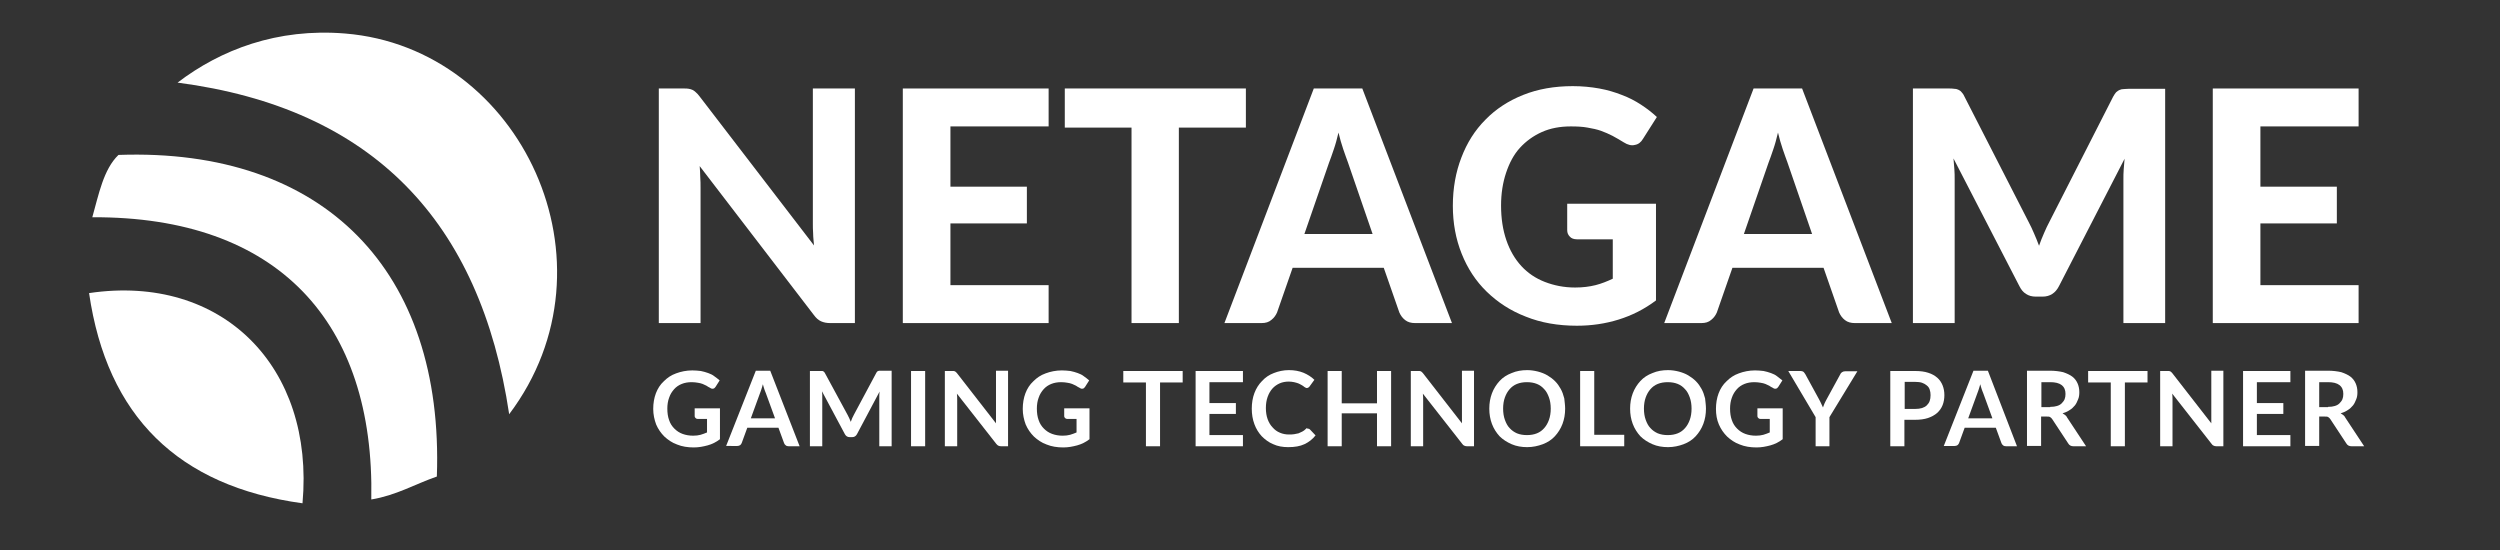 <?xml version="1.0" encoding="utf-8"?>
<!-- Generator: Adobe Illustrator 19.0.0, SVG Export Plug-In . SVG Version: 6.00 Build 0)  -->
<svg version="1.1" id="Layer_1" xmlns="http://www.w3.org/2000/svg" xmlns:xlink="http://www.w3.org/1999/xlink" x="0px" y="0px"
	 viewBox="-74 407.9 850.4 187.1" style="enable-background:new -74 407.9 850.4 187.1;" xml:space="preserve">
<rect x="-74" y="407.9" width="850.4" height="187.1" fill="#333333" stroke="none"/>
<style type="text/css">
	.st0{fill:#FFFFFF;}
	.st1{display:none;}
	.st2{display:inline;}
	.st3{display:inline;fill:#8B8A89;}
</style>
<g id="XMLID_3_">
	<g>
		<path class="st0" d="M43.4,419.3c59.9,4.9,94.4,78.3,55.8,129.5c-9.8-65.5-46.3-104.1-112.8-112.8
			C1.1,424.8,20.3,417.4,43.4,419.3z"/>
		<path class="st0" d="M-33.7,460.6c70-2.5,110.8,39.5,108.3,109.4c-7.5,2.6-13.8,6.4-22.3,7.8c1.2-60.4-31.8-96.3-94.9-96
			C-40.4,474-38.8,465.5-33.7,460.6z"/>
		<path class="st0" d="M-43.7,507.6c45.2-6.7,76.8,25,72.6,71.5C-13.4,573.3-37.6,549.5-43.7,507.6z"/>
	</g>
</g>
<g class="st1">
	<path class="st2" d="M127,423.5c2.8-0.5,5.4-0.8,7.9-0.8c2.7,0,5.5,0.3,8.3,0.8l37.3,61.5v-61.5c3.2-0.5,6.3-0.8,9.3-0.8
		c2.8,0,5.5,0.3,8.1,0.8v96.6c-2.9,0.5-5.5,0.8-7.8,0.8c-2.5,0-5.2-0.3-8.2-0.8l-37.6-61.4v61.4c-2.9,0.5-5.8,0.8-8.7,0.8
		c-3,0-5.8-0.3-8.6-0.8V423.5z"/>
	<path class="st2" d="M213.6,423.5h54.8c0.5,2.7,0.8,5.4,0.8,8.2c0,3-0.3,5.8-0.8,8.5h-35.2v21h27.9c0.5,2.9,0.8,5.6,0.8,8.3
		c0,2.9-0.3,5.7-0.8,8.5h-27.9v25.5h36.1c0.5,2.7,0.8,5.4,0.8,8.2c0,3-0.3,5.8-0.8,8.5h-55.8V423.5z"/>
	<path class="st2" d="M300.7,440.2h-24c-0.5-2.7-0.8-5.5-0.8-8.5c0-2.8,0.3-5.5,0.8-8.2h67.8c0.5,2.7,0.8,5.4,0.8,8.2
		c0,3-0.3,5.8-0.8,8.5h-24v79.9c-1.6,0.2-3.2,0.3-4.8,0.5c-1.6,0.1-3.2,0.2-4.7,0.2c-1.5,0-3.2,0-4.9-0.1c-1.7-0.1-3.5-0.3-5.3-0.5
		V440.2z"/>
	<path class="st2" d="M368,423.5c1.9-0.3,3.7-0.5,5.4-0.6c1.7-0.1,3.6-0.2,5.6-0.2c1.8,0,3.5,0.1,5.2,0.2c1.7,0.1,3.6,0.3,5.6,0.6
		l30.2,96.6c-3.7,0.5-7.3,0.8-10.7,0.8c-3.4,0-6.7-0.3-9.9-0.8l-5.4-19.3h-32l-5.5,19.3c-3.2,0.5-6.3,0.8-9.3,0.8
		c-3.3,0-6.6-0.3-9.8-0.8L368,423.5z M389.4,484.5L378.3,444l-11.7,40.6H389.4z"/>
	<path class="st2" d="M477.6,470c3.3-0.5,6.5-0.8,9.7-0.8c3.1,0,6.4,0.3,9.8,0.8v47.4c-4.7,1.7-9.5,2.8-14.6,3.4
		c-5.1,0.6-9.5,0.9-13.2,0.9c-7.9,0-14.8-1.2-20.7-3.7c-5.9-2.5-10.8-5.9-14.8-10.3c-3.9-4.4-6.9-9.7-8.9-15.8c-2-6.1-3-12.7-3-19.9
		c0-7.2,1-13.8,3.1-19.9c2.1-6.1,5-11.4,8.9-15.9c3.9-4.5,8.7-8,14.4-10.5c5.7-2.5,12.2-3.8,19.4-3.8c4.3,0,8.3,0.3,12,0.8
		c3.7,0.5,7.6,1.7,11.6,3.4c-0.2,2.7-0.7,5.3-1.6,7.9c-0.9,2.6-1.9,5.1-3,7.7c-3.1-1.1-5.9-1.8-8.3-2.3c-2.4-0.4-5.3-0.7-8.6-0.7
		c-8.6,0-15.2,2.8-19.8,8.4c-4.6,5.6-6.9,13.9-6.9,24.9c0,11,2.3,19.2,6.8,24.7c4.6,5.4,11.3,8.1,20.2,8.1c1.5,0,2.9-0.1,4.1-0.3
		c1.2-0.2,2.3-0.4,3.3-0.5V470z"/>
	<path class="st2" d="M533.6,423.5c1.9-0.3,3.7-0.5,5.4-0.6c1.7-0.1,3.6-0.2,5.6-0.2c1.8,0,3.5,0.1,5.2,0.2c1.7,0.1,3.6,0.3,5.6,0.6
		l30.2,96.6c-3.7,0.5-7.3,0.8-10.7,0.8c-3.4,0-6.7-0.3-9.9-0.8l-5.4-19.3h-32l-5.5,19.3c-3.2,0.5-6.3,0.8-9.3,0.8
		c-3.3,0-6.6-0.3-9.8-0.8L533.6,423.5z M555.1,484.5L543.9,444l-11.7,40.6H555.1z"/>
	<path class="st2" d="M596.2,423.5c3.6-0.5,7-0.8,10.3-0.8c3.5,0,6.9,0.3,10.3,0.8l22.2,55.3l22.8-55.3c2.8-0.5,5.9-0.8,9.3-0.8
		c3.4,0,6.7,0.3,9.8,0.8l4.6,96.6c-3.4,0.5-6.6,0.8-9.7,0.8c-3,0-6-0.3-9-0.8l-2.4-65.6L644.8,500c-1.3,0.2-2.6,0.3-3.9,0.5
		c-1.3,0.1-2.7,0.2-4,0.2c-1.2,0-2.3,0-3.5-0.1c-1.2-0.1-2.4-0.3-3.6-0.5l-18.3-46.3l-1.9,66.5c-2.9,0.5-5.6,0.8-8.3,0.8
		c-2.9,0-5.8-0.3-8.9-0.8L596.2,423.5z"/>
	<path class="st2" d="M700.2,423.5H755c0.5,2.7,0.8,5.4,0.8,8.2c0,3-0.3,5.8-0.8,8.5h-35.2v21h27.9c0.5,2.9,0.8,5.6,0.8,8.3
		c0,2.9-0.3,5.7-0.8,8.5h-27.9v25.5h36.1c0.5,2.7,0.8,5.4,0.8,8.2c0,3-0.3,5.8-0.8,8.5h-55.8V423.5z"/>
</g>
<g class="st1">
	<path class="st3" d="M150.8,557.6c0.4-0.1,0.9-0.1,1.3-0.2c0.5,0,0.9-0.1,1.4-0.1c0.5,0,0.9,0,1.4,0.1c0.5,0,0.9,0.1,1.3,0.2v18.7
		c-0.7,0.3-1.6,0.6-2.5,0.8c-0.9,0.2-1.8,0.4-2.8,0.5c-1,0.1-1.9,0.2-2.9,0.3c-1,0.1-1.9,0.1-2.7,0.1c-2.8,0-5.4-0.4-7.7-1.3
		c-2.3-0.9-4.2-2.2-5.8-3.9c-1.6-1.7-2.8-3.7-3.6-6.2c-0.8-2.4-1.3-5.2-1.3-8.2c0-3.1,0.4-5.8,1.3-8.3c0.9-2.5,2.1-4.6,3.7-6.3
		c1.6-1.7,3.5-3.1,5.7-4c2.2-0.9,4.6-1.4,7.3-1.4c2,0,3.8,0.1,5.3,0.4c1.5,0.3,2.8,0.6,4.1,1.1c-0.1,0.8-0.2,1.6-0.5,2.3
		c-0.2,0.7-0.5,1.4-0.8,2.2c-1-0.3-2.1-0.6-3.2-0.9c-1.2-0.2-2.6-0.4-4.4-0.4c-1.9,0-3.6,0.3-5.1,1c-1.5,0.7-2.9,1.7-4,3
		c-1.1,1.3-1.9,2.9-2.5,4.8c-0.6,1.9-0.9,4.1-0.9,6.5c0,2.5,0.3,4.7,0.9,6.5c0.6,1.8,1.5,3.4,2.6,4.6c1.1,1.2,2.5,2.1,4,2.7
		c1.6,0.6,3.3,0.9,5.2,0.9c1.1,0,2.1-0.1,3-0.2c0.9-0.1,1.6-0.3,2.2-0.5V557.6z"/>
	<path class="st3" d="M177.7,559.4c0-2.1-0.5-3.6-1.6-4.4c-1.1-0.8-2.6-1.2-4.6-1.2c-1.2,0-2.4,0.1-3.5,0.3
		c-1.1,0.2-2.1,0.5-3.2,0.8c-0.7-1.2-1-2.6-1-4.2c1.2-0.4,2.5-0.7,4-0.9c1.5-0.2,2.9-0.3,4.2-0.3c3.6,0,6.3,0.8,8.1,2.4
		c1.9,1.6,2.8,4.2,2.8,7.8v17.1c-1.2,0.3-2.8,0.6-4.5,0.9c-1.8,0.3-3.6,0.5-5.4,0.5c-1.7,0-3.3-0.2-4.7-0.5
		c-1.4-0.3-2.6-0.8-3.6-1.5c-1-0.7-1.7-1.6-2.3-2.7s-0.8-2.4-0.8-4c0-1.5,0.3-2.9,0.9-4c0.6-1.2,1.5-2.1,2.5-2.9
		c1.1-0.8,2.3-1.3,3.7-1.7c1.4-0.4,2.8-0.6,4.4-0.6c1.1,0,2.1,0,2.8,0.1c0.7,0.1,1.3,0.1,1.8,0.2V559.4z M177.7,564.6
		c-0.5-0.1-1.2-0.1-2-0.2c-0.8-0.1-1.5-0.1-2.1-0.1c-2.2,0-3.9,0.4-5,1.2c-1.2,0.8-1.7,2.1-1.7,3.7c0,1.1,0.2,1.9,0.6,2.5
		c0.4,0.6,0.9,1.1,1.5,1.4c0.6,0.3,1.2,0.5,1.9,0.6c0.7,0.1,1.4,0.1,2,0.1c0.8,0,1.7,0,2.5-0.1c0.9-0.1,1.6-0.2,2.3-0.4V564.6z"/>
	<path class="st3" d="M189.7,550c0.4-0.1,0.8-0.1,1.1-0.2c0.4,0,0.8-0.1,1.2-0.1c0.4,0,0.8,0,1.1,0.1c0.3,0,0.7,0.1,1.1,0.2
		c0.1,0.5,0.2,1.2,0.3,2.1c0.1,0.9,0.2,1.6,0.2,2.2c0.3-0.6,0.7-1.3,1.2-1.8c0.5-0.6,1.1-1.1,1.7-1.6c0.7-0.5,1.4-0.8,2.3-1.1
		c0.9-0.3,1.8-0.4,2.8-0.4c2.1,0,3.8,0.4,4.9,1.3c1.2,0.9,2,2.1,2.6,3.7c0.4-0.6,0.8-1.2,1.3-1.8c0.5-0.6,1.1-1.1,1.7-1.6
		c0.6-0.5,1.4-0.8,2.2-1.1c0.8-0.3,1.7-0.4,2.8-0.4c3.2,0,5.5,0.9,6.9,2.7c1.4,1.8,2.2,4.4,2.2,7.9v17.5c-0.4,0.1-0.8,0.1-1.3,0.2
		c-0.5,0-0.9,0.1-1.3,0.1c-0.4,0-0.8,0-1.3-0.1c-0.5,0-0.9-0.1-1.3-0.2v-15.9c0-2.5-0.4-4.3-1.1-5.5c-0.7-1.2-2-1.8-3.7-1.8
		c-1.8,0-3.3,0.7-4.4,2c-1.1,1.3-1.7,3.3-1.7,5.8v15.5c-0.4,0.1-0.8,0.1-1.3,0.2c-0.5,0-0.9,0.1-1.3,0.1c-0.4,0-0.8,0-1.3-0.1
		c-0.5,0-0.9-0.1-1.3-0.2v-16.3c0-2.4-0.4-4.2-1.1-5.4c-0.7-1.2-1.8-1.8-3.4-1.8c-0.9,0-1.7,0.2-2.5,0.6c-0.8,0.4-1.5,1-2.1,1.8
		c-0.6,0.8-1.1,1.8-1.4,3c-0.3,1.2-0.5,2.6-0.5,4.1v14c-0.4,0.1-0.8,0.1-1.3,0.2c-0.5,0-0.9,0.1-1.3,0.1c-0.4,0-0.8,0-1.3-0.1
		c-0.5,0-0.9-0.1-1.3-0.2V550z"/>
	<path class="st3" d="M235.6,554.2h-3.5c-0.1-0.3-0.1-0.6-0.2-1c0-0.4-0.1-0.7-0.1-1.1c0-0.4,0-0.7,0.1-1.1c0-0.4,0.1-0.7,0.2-1h8.6
		v27.4c-0.4,0.1-0.8,0.1-1.3,0.2c-0.5,0-0.9,0.1-1.3,0.1c-0.4,0-0.8,0-1.3-0.1c-0.5,0-0.9-0.1-1.3-0.2V554.2z M234.4,544
		c-0.1-0.4-0.1-0.9-0.1-1.4c0-0.5,0-0.9,0-1.3c0-0.4,0-0.8,0-1.3c0-0.5,0.1-0.9,0.1-1.3c0.5-0.1,1-0.1,1.5-0.2c0.5,0,1-0.1,1.4-0.1
		c0.4,0,0.9,0,1.4,0.1c0.5,0,1,0.1,1.4,0.2c0.1,0.4,0.1,0.8,0.1,1.3c0,0.5,0,0.9,0,1.3c0,0.4,0,0.8,0,1.3c0,0.5-0.1,1-0.1,1.4
		c-0.4,0.1-0.9,0.1-1.4,0.2c-0.5,0-1,0.1-1.4,0.1c-0.4,0-0.9,0-1.4-0.1C235.4,544.1,234.9,544.1,234.4,544z"/>
	<path class="st3" d="M248.2,550c0.4-0.1,0.8-0.1,1.1-0.2c0.4,0,0.8-0.1,1.1-0.1c0.4,0,0.8,0,1.1,0.1c0.3,0,0.7,0.1,1.1,0.2
		c0.1,0.5,0.2,1.3,0.3,2.2c0.1,0.9,0.2,1.7,0.2,2.3c0.4-0.6,0.8-1.2,1.4-1.8c0.6-0.6,1.2-1.1,1.9-1.6c0.7-0.5,1.5-0.9,2.5-1.2
		c0.9-0.3,1.9-0.5,3-0.5c3.1,0,5.4,0.9,6.9,2.7c1.5,1.8,2.2,4.5,2.2,8v17.4c-0.4,0.1-0.8,0.1-1.3,0.2c-0.5,0-0.9,0.1-1.3,0.1
		c-0.4,0-0.8,0-1.3-0.1c-0.5,0-0.9-0.1-1.3-0.2v-15.9c0-2.5-0.4-4.4-1.2-5.6c-0.8-1.2-2-1.8-3.7-1.8c-1,0-1.9,0.2-2.8,0.5
		c-0.9,0.4-1.7,0.9-2.4,1.7c-0.7,0.7-1.2,1.7-1.6,2.9c-0.4,1.2-0.6,2.6-0.6,4.3v13.9c-0.4,0.1-0.8,0.1-1.3,0.2
		c-0.5,0-0.9,0.1-1.3,0.1c-0.4,0-0.8,0-1.3-0.1c-0.5,0-0.9-0.1-1.3-0.2V550z"/>
	<path class="st3" d="M292.5,573.9c3.2,0.1,5.5,0.7,6.9,2c1.4,1.3,2.1,3,2.1,5.3c0,1.5-0.4,2.8-1.1,3.9c-0.7,1.2-1.8,2.2-3.1,3
		c-1.3,0.8-2.9,1.5-4.7,1.9c-1.8,0.4-3.7,0.7-5.8,0.7c-3.7,0-6.5-0.6-8.4-1.7c-1.9-1.1-2.9-2.9-2.9-5.4c0-1.5,0.4-2.8,1.2-3.9
		c0.8-1.2,1.8-2.1,3-2.8c-0.7-0.5-1.3-1-1.8-1.7c-0.5-0.7-0.7-1.6-0.7-2.6c0-1.3,0.3-2.5,0.9-3.4c0.6-1,1.4-1.8,2.4-2.6
		c-1.2-0.8-2.1-1.9-2.8-3.2c-0.7-1.3-1.1-2.8-1.1-4.4c0-1.4,0.2-2.6,0.7-3.8c0.5-1.2,1.2-2.2,2.2-3.1c0.9-0.9,2.1-1.6,3.5-2.1
		c1.4-0.5,3-0.7,4.8-0.7c1.6,0,3.1,0.2,4.4,0.7c1.3,0.5,2.4,1.1,3.3,1.8c0.7-0.6,1.7-1,2.9-1.4c1.2-0.4,2.5-0.6,4-0.6
		c0.1,0.7,0.2,1.4,0.2,2.2c0,0.4,0,0.8-0.1,1.2c0,0.4-0.1,0.9-0.2,1.3h-4.8c0.4,0.6,0.7,1.3,0.9,2c0.2,0.7,0.3,1.5,0.3,2.5
		c0,1.5-0.3,2.8-0.8,4c-0.5,1.2-1.3,2.2-2.3,3c-1,0.8-2.1,1.5-3.5,1.9c-1.4,0.4-2.8,0.7-4.4,0.7c-1.5,0-2.8-0.2-3.9-0.5
		c-0.5,0.3-1,0.7-1.5,1.3c-0.5,0.6-0.7,1.2-0.7,1.9c0,0.6,0.2,1.2,0.7,1.7c0.5,0.5,1.5,0.7,3.1,0.8L292.5,573.9z M285.3,578.1
		c-1.6,0-2.8,0.4-3.6,1.3c-0.8,0.9-1.2,2-1.2,3.2c0,0.8,0.2,1.4,0.5,1.9c0.3,0.5,0.8,0.9,1.4,1.2c0.6,0.3,1.3,0.5,2.1,0.6
		c0.8,0.1,1.7,0.2,2.6,0.2c2.8,0,5.1-0.5,6.7-1.4c1.6-0.9,2.4-2.1,2.4-3.6c0-1.1-0.3-1.9-1-2.5c-0.7-0.6-1.9-0.9-3.7-0.9
		L285.3,578.1z M287.7,564.8c1.9,0,3.3-0.5,4.3-1.6c0.9-1.1,1.4-2.4,1.4-4.1c0-1.7-0.5-3.1-1.4-4.2c-0.9-1.1-2.3-1.6-4.3-1.6
		c-1.9,0-3.3,0.5-4.2,1.6c-0.9,1.1-1.4,2.5-1.4,4.2c0,1.7,0.5,3,1.4,4.1C284.4,564.2,285.8,564.8,287.7,564.8z"/>
	<path class="st3" d="M324.6,543.8h-10c-0.1-0.4-0.1-0.7-0.2-1.2c0-0.4-0.1-0.8-0.1-1.2c0-0.4,0-0.8,0.1-1.2c0-0.4,0.1-0.8,0.2-1.1
		H340c0.1,0.4,0.1,0.7,0.2,1.1c0,0.4,0.1,0.8,0.1,1.2c0,0.4,0,0.8-0.1,1.3c0,0.4-0.1,0.8-0.2,1.2h-10v33.6c-0.8,0.1-1.7,0.2-2.7,0.2
		c-1,0-1.9-0.1-2.8-0.2V543.8z"/>
	<path class="st3" d="M344,565c0.1,3,0.8,5.2,2.3,6.6c1.5,1.4,3.7,2.1,6.5,2.1c2.5,0,4.9-0.4,7.2-1.3c0.3,0.5,0.5,1.2,0.7,1.9
		c0.2,0.8,0.3,1.5,0.3,2.3c-1.2,0.5-2.5,0.9-3.9,1.1c-1.4,0.3-3,0.4-4.7,0.4c-2.5,0-4.6-0.3-6.4-1c-1.8-0.7-3.3-1.7-4.4-2.9
		c-1.2-1.3-2-2.8-2.5-4.5c-0.5-1.7-0.8-3.6-0.8-5.7c0-2,0.3-3.9,0.8-5.7c0.5-1.8,1.3-3.3,2.4-4.6c1.1-1.3,2.4-2.3,4-3.1
		c1.6-0.8,3.5-1.1,5.7-1.1c1.9,0,3.5,0.3,5,1c1.4,0.6,2.6,1.5,3.6,2.6c1,1.1,1.7,2.5,2.2,4c0.5,1.5,0.7,3.2,0.7,5c0,0.5,0,1-0.1,1.6
		c0,0.5-0.1,1-0.1,1.4H344z M357.5,561.1c0-1-0.1-1.9-0.4-2.9c-0.3-0.9-0.7-1.7-1.2-2.4c-0.5-0.7-1.2-1.2-2-1.6
		c-0.8-0.4-1.8-0.6-2.9-0.6c-2.2,0-3.8,0.7-5,2c-1.2,1.3-1.9,3.1-2.1,5.5H357.5z"/>
	<path class="st3" d="M386.7,572.7c0.3,0.5,0.5,1.1,0.7,1.9c0.2,0.7,0.3,1.5,0.4,2.3c-2.1,0.8-4.5,1.2-7.2,1.2
		c-4.6,0-8-1.3-10.3-3.9c-2.3-2.6-3.5-6.1-3.5-10.4c0-2,0.3-3.9,0.9-5.7c0.6-1.7,1.4-3.3,2.5-4.5c1.1-1.3,2.5-2.3,4.2-3
		c1.7-0.7,3.6-1.1,5.8-1.1c1.5,0,2.8,0.1,4,0.3c1.1,0.2,2.2,0.5,3.3,0.9c0,0.6-0.1,1.3-0.2,2.1c-0.2,0.8-0.4,1.5-0.7,2.1
		c-1.7-0.6-3.7-0.9-6-0.9c-2.7,0-4.8,0.9-6.1,2.7c-1.4,1.8-2,4.2-2,7.2c0,3.4,0.8,5.9,2.3,7.5c1.5,1.6,3.6,2.4,6.3,2.4
		c1.1,0,2.1-0.1,3-0.2C384.9,573.3,385.8,573,386.7,572.7z"/>
	<path class="st3" d="M392.7,538.3c0.4-0.1,0.8-0.1,1.3-0.2c0.5,0,0.9-0.1,1.3-0.1c0.4,0,0.8,0,1.3,0.1c0.5,0,0.9,0.1,1.3,0.2v15.9
		c0.3-0.5,0.7-1,1.2-1.6c0.5-0.6,1.1-1.1,1.8-1.6c0.7-0.5,1.5-0.9,2.4-1.2c0.9-0.3,1.9-0.5,3-0.5c3.1,0,5.5,0.9,7,2.7
		c1.5,1.8,2.3,4.5,2.3,8v17.4c-0.4,0.1-0.8,0.1-1.3,0.2c-0.5,0-0.9,0.1-1.3,0.1c-0.4,0-0.8,0-1.3-0.1c-0.5,0-0.9-0.1-1.3-0.2v-15.9
		c0-2.5-0.4-4.4-1.3-5.6c-0.8-1.2-2.1-1.8-3.8-1.8c-1,0-1.9,0.2-2.8,0.5c-0.9,0.3-1.7,0.9-2.3,1.6c-0.7,0.7-1.2,1.7-1.6,2.9
		c-0.4,1.2-0.6,2.6-0.6,4.3v14c-0.4,0.1-0.8,0.1-1.3,0.2c-0.5,0-0.9,0.1-1.3,0.1c-0.4,0-0.8,0-1.3-0.1c-0.5,0-0.9-0.1-1.3-0.2V538.3
		z"/>
	<path class="st3" d="M422.4,550c0.4-0.1,0.8-0.1,1.1-0.2c0.4,0,0.8-0.1,1.1-0.1c0.4,0,0.8,0,1.1,0.1c0.3,0,0.7,0.1,1.1,0.2
		c0.1,0.5,0.2,1.3,0.3,2.2c0.1,0.9,0.2,1.7,0.2,2.3c0.4-0.6,0.8-1.2,1.4-1.8c0.6-0.6,1.2-1.1,1.9-1.6c0.7-0.5,1.5-0.9,2.5-1.2
		c0.9-0.3,1.9-0.5,3-0.5c3.1,0,5.4,0.9,6.9,2.7c1.5,1.8,2.2,4.5,2.2,8v17.4c-0.4,0.1-0.8,0.1-1.3,0.2c-0.5,0-0.9,0.1-1.3,0.1
		c-0.4,0-0.8,0-1.3-0.1c-0.5,0-0.9-0.1-1.3-0.2v-15.9c0-2.5-0.4-4.4-1.2-5.6c-0.8-1.2-2-1.8-3.7-1.8c-1,0-1.9,0.2-2.8,0.5
		c-0.9,0.4-1.7,0.9-2.3,1.7c-0.7,0.7-1.2,1.7-1.6,2.9c-0.4,1.2-0.6,2.6-0.6,4.3v13.9c-0.4,0.1-0.8,0.1-1.3,0.2
		c-0.5,0-0.9,0.1-1.3,0.1c-0.4,0-0.8,0-1.3-0.1c-0.5,0-0.9-0.1-1.3-0.2V550z"/>
	<path class="st3" d="M463.1,578.1c-2.1,0-4-0.4-5.6-1.1c-1.6-0.7-2.9-1.7-4-3c-1.1-1.3-1.9-2.8-2.4-4.5c-0.5-1.7-0.8-3.6-0.8-5.7
		c0-2,0.3-3.9,0.8-5.7c0.5-1.7,1.3-3.3,2.4-4.5c1.1-1.3,2.4-2.3,4-3c1.6-0.7,3.5-1.1,5.6-1.1c2.1,0,4,0.4,5.6,1.1
		c1.6,0.7,2.9,1.8,4,3c1.1,1.3,1.9,2.8,2.4,4.5c0.5,1.7,0.8,3.6,0.8,5.7c0,2-0.3,3.9-0.8,5.7c-0.5,1.7-1.3,3.3-2.4,4.5
		c-1.1,1.3-2.4,2.3-4,3C467.1,577.7,465.3,578.1,463.1,578.1z M463.1,573.9c2.5,0,4.3-0.9,5.4-2.7c1.2-1.8,1.8-4.3,1.8-7.4
		c0-3.2-0.6-5.6-1.8-7.4c-1.2-1.8-3-2.6-5.4-2.6c-2.5,0-4.3,0.9-5.4,2.6c-1.2,1.8-1.7,4.2-1.7,7.4c0,3.2,0.6,5.6,1.7,7.4
		C458.9,573,460.7,573.9,463.1,573.9z"/>
	<path class="st3" d="M481.5,538.3c0.4-0.1,0.8-0.1,1.3-0.2c0.5,0,0.9-0.1,1.3-0.1c0.4,0,0.8,0,1.3,0.1c0.5,0,0.9,0.1,1.3,0.2v30.9
		c0,1,0.1,1.8,0.3,2.3c0.2,0.6,0.4,1,0.7,1.3c0.3,0.3,0.7,0.5,1.1,0.6c0.4,0.1,0.8,0.1,1.3,0.1c0.3,0,0.7,0,1.1-0.1
		c0.4,0,0.8-0.1,1-0.2c0.3,1.2,0.5,2.6,0.5,4.1c-0.5,0.2-1.1,0.3-1.8,0.3c-0.7,0.1-1.4,0.1-2,0.1c-1,0-2-0.1-2.9-0.4
		c-0.9-0.2-1.7-0.7-2.3-1.2c-0.7-0.6-1.2-1.3-1.6-2.3c-0.4-1-0.6-2.2-0.6-3.6V538.3z"/>
	<path class="st3" d="M507.4,578.1c-2.1,0-4-0.4-5.6-1.1c-1.6-0.7-2.9-1.7-4-3c-1.1-1.3-1.9-2.8-2.4-4.5c-0.5-1.7-0.8-3.6-0.8-5.7
		c0-2,0.3-3.9,0.8-5.7c0.5-1.7,1.3-3.3,2.4-4.5c1.1-1.3,2.4-2.3,4-3c1.6-0.7,3.5-1.1,5.6-1.1c2.1,0,4,0.4,5.6,1.1
		c1.6,0.7,2.9,1.8,4,3c1.1,1.3,1.9,2.8,2.4,4.5c0.5,1.7,0.8,3.6,0.8,5.7c0,2-0.3,3.9-0.8,5.7c-0.5,1.7-1.3,3.3-2.4,4.5
		c-1.1,1.3-2.4,2.3-4,3C511.4,577.7,509.5,578.1,507.4,578.1z M507.4,573.9c2.5,0,4.3-0.9,5.4-2.7c1.2-1.8,1.8-4.3,1.8-7.4
		c0-3.2-0.6-5.6-1.8-7.4c-1.2-1.8-3-2.6-5.4-2.6c-2.5,0-4.3,0.9-5.4,2.6c-1.2,1.8-1.7,4.2-1.7,7.4c0,3.2,0.6,5.6,1.7,7.4
		C503.1,573,504.9,573.9,507.4,573.9z"/>
	<path class="st3" d="M540.3,573.9c3.2,0.1,5.5,0.7,6.9,2c1.4,1.3,2.1,3,2.1,5.3c0,1.5-0.4,2.8-1.1,3.9c-0.7,1.2-1.8,2.2-3.1,3
		c-1.3,0.8-2.9,1.5-4.7,1.9c-1.8,0.4-3.7,0.7-5.8,0.7c-3.7,0-6.5-0.6-8.4-1.7c-1.9-1.1-2.9-2.9-2.9-5.4c0-1.5,0.4-2.8,1.2-3.9
		c0.8-1.2,1.8-2.1,3-2.8c-0.7-0.5-1.3-1-1.8-1.7c-0.5-0.7-0.7-1.6-0.7-2.6c0-1.3,0.3-2.5,0.9-3.4c0.6-1,1.4-1.8,2.4-2.6
		c-1.2-0.8-2.1-1.9-2.8-3.2c-0.7-1.3-1.1-2.8-1.1-4.4c0-1.4,0.2-2.6,0.7-3.8c0.5-1.2,1.2-2.2,2.2-3.1c0.9-0.9,2.1-1.6,3.5-2.1
		c1.4-0.5,3-0.7,4.8-0.7c1.6,0,3.1,0.2,4.4,0.7c1.3,0.5,2.4,1.1,3.3,1.8c0.7-0.6,1.7-1,2.9-1.4c1.2-0.4,2.5-0.6,4-0.6
		c0.1,0.7,0.2,1.4,0.2,2.2c0,0.4,0,0.8-0.1,1.2c0,0.4-0.1,0.9-0.2,1.3h-4.8c0.4,0.6,0.7,1.3,0.9,2c0.2,0.7,0.3,1.5,0.3,2.5
		c0,1.5-0.3,2.8-0.8,4c-0.5,1.2-1.3,2.2-2.3,3c-1,0.8-2.1,1.5-3.5,1.9c-1.4,0.4-2.8,0.7-4.4,0.7c-1.5,0-2.8-0.2-3.9-0.5
		c-0.5,0.3-1,0.7-1.5,1.3c-0.5,0.6-0.7,1.2-0.7,1.9c0,0.6,0.2,1.2,0.7,1.7c0.5,0.5,1.5,0.7,3.1,0.8L540.3,573.9z M533.1,578.1
		c-1.6,0-2.8,0.4-3.6,1.3c-0.8,0.9-1.2,2-1.2,3.2c0,0.8,0.2,1.4,0.5,1.9c0.3,0.5,0.8,0.9,1.4,1.2c0.6,0.3,1.3,0.5,2.1,0.6
		c0.8,0.1,1.7,0.2,2.6,0.2c2.8,0,5.1-0.5,6.7-1.4c1.6-0.9,2.4-2.1,2.4-3.6c0-1.1-0.3-1.9-1-2.5c-0.7-0.6-1.9-0.9-3.7-0.9
		L533.1,578.1z M535.5,564.8c1.9,0,3.3-0.5,4.3-1.6c0.9-1.1,1.4-2.4,1.4-4.1c0-1.7-0.5-3.1-1.4-4.2c-0.9-1.1-2.3-1.6-4.3-1.6
		c-1.9,0-3.3,0.5-4.2,1.6c-0.9,1.1-1.4,2.5-1.4,4.2c0,1.7,0.5,3,1.4,4.1C532.2,564.2,533.6,564.8,535.5,564.8z"/>
	<path class="st3" d="M563.2,577.5c-0.3,0-0.6,0-0.9,0c-0.3,0-0.6,0-0.9,0c-0.4,0-0.7,0-1.1,0c-0.4,0-0.7,0-1-0.1l-9.1-27.4
		c0.5-0.1,0.9-0.1,1.4-0.1c0.5,0,1,0,1.4,0c0.5,0,1,0,1.5,0c0.6,0,1,0.1,1.4,0.1l7.6,25.5l7.8-25.5c0.7-0.1,1.6-0.2,2.6-0.2
		c0.4,0,0.8,0,1.3,0c0.5,0,1,0.1,1.5,0.1L566.4,583c-0.5,1.5-1,2.7-1.5,3.7c-0.5,1-1.1,1.8-1.8,2.4c-0.7,0.6-1.4,1-2.3,1.3
		c-0.8,0.2-1.8,0.4-2.9,0.4c-0.8,0-1.6-0.1-2.4-0.2c-0.8-0.1-1.5-0.3-2.1-0.5c0-0.8,0.1-1.5,0.2-2.2c0.1-0.6,0.4-1.3,0.6-1.9
		c0.3,0.1,0.8,0.2,1.3,0.3c0.5,0.1,1.1,0.2,1.8,0.2c0.5,0,0.9,0,1.3-0.1c0.4-0.1,0.8-0.3,1.1-0.5c0.4-0.3,0.7-0.6,1-1.1
		c0.3-0.5,0.6-1.2,0.9-2L563.2,577.5z"/>
	<path class="st3" d="M592.8,539c0.5-0.1,1.2-0.1,1.9-0.2c0.7-0.1,1.5-0.1,2.3-0.2c0.8-0.1,1.6-0.1,2.4-0.1c0.8,0,1.6-0.1,2.3-0.1
		c2,0,3.8,0.2,5.6,0.6c1.8,0.4,3.3,1.1,4.6,2c1.3,1,2.4,2.2,3.2,3.8c0.8,1.6,1.2,3.6,1.2,6c0,2.5-0.4,4.6-1.3,6.2
		c-0.8,1.7-1.9,3-3.3,4c-1.4,1-2.9,1.7-4.7,2.1c-1.7,0.4-3.5,0.6-5.3,0.6c-0.7,0-1.3,0-1.8,0c-0.5,0-1.1-0.1-1.7-0.1v13.9
		c-0.9,0.1-1.8,0.2-2.7,0.2c-0.4,0-0.9,0-1.4,0c-0.5,0-0.9-0.1-1.4-0.1V539z M598.2,558.8c0.6,0.1,1.1,0.1,1.5,0.2
		c0.4,0,1,0.1,1.9,0.1c1.1,0,2.2-0.1,3.3-0.3c1.1-0.2,2.1-0.6,2.9-1.3c0.9-0.6,1.5-1.4,2.1-2.5c0.5-1,0.8-2.4,0.8-4.1
		c0-1.5-0.2-2.7-0.7-3.7c-0.4-1-1.1-1.8-1.8-2.4c-0.8-0.6-1.7-1-2.8-1.3c-1.1-0.3-2.3-0.4-3.6-0.4c-1.3,0-2.5,0.1-3.5,0.2V558.8z"/>
	<path class="st3" d="M635,559.4c0-2.1-0.5-3.6-1.6-4.4c-1.1-0.8-2.6-1.2-4.6-1.2c-1.2,0-2.4,0.1-3.5,0.3c-1.1,0.2-2.1,0.5-3.2,0.8
		c-0.7-1.2-1-2.6-1-4.2c1.2-0.4,2.5-0.7,4-0.9c1.5-0.2,2.9-0.3,4.2-0.3c3.6,0,6.3,0.8,8.1,2.4c1.9,1.6,2.8,4.2,2.8,7.8v17.1
		c-1.2,0.3-2.8,0.6-4.5,0.9c-1.8,0.3-3.6,0.5-5.4,0.5c-1.7,0-3.3-0.2-4.7-0.5c-1.4-0.3-2.6-0.8-3.6-1.5c-1-0.7-1.7-1.6-2.3-2.7
		c-0.5-1.1-0.8-2.4-0.8-4c0-1.5,0.3-2.9,0.9-4c0.6-1.2,1.5-2.1,2.5-2.9c1.1-0.8,2.3-1.3,3.7-1.7c1.4-0.4,2.8-0.6,4.4-0.6
		c1.1,0,2.1,0,2.8,0.1c0.7,0.1,1.3,0.1,1.8,0.2V559.4z M635,564.6c-0.5-0.1-1.2-0.1-2-0.2c-0.8-0.1-1.5-0.1-2.1-0.1
		c-2.2,0-3.9,0.4-5,1.2c-1.2,0.8-1.7,2.1-1.7,3.7c0,1.1,0.2,1.9,0.6,2.5c0.4,0.6,0.9,1.1,1.5,1.4c0.6,0.3,1.2,0.5,1.9,0.6
		c0.7,0.1,1.4,0.1,2,0.1c0.8,0,1.7,0,2.5-0.1c0.9-0.1,1.6-0.2,2.3-0.4V564.6z"/>
	<path class="st3" d="M646.9,550c0.4-0.1,0.8-0.1,1.1-0.2c0.4,0,0.7-0.1,1.1-0.1c0.4,0,0.8,0,1.2,0.1c0.4,0,0.7,0.1,1.1,0.2
		c0.1,0.5,0.2,1.2,0.3,2.1c0.1,0.9,0.2,1.6,0.2,2.2c0.7-1.2,1.7-2.3,3-3.2c1.2-0.9,2.8-1.3,4.7-1.3c0.3,0,0.6,0,0.9,0
		c0.3,0,0.6,0,0.8,0.1c0.1,0.3,0.1,0.7,0.2,1c0,0.4,0.1,0.7,0.1,1.1c0,0.4,0,0.9-0.1,1.3c-0.1,0.5-0.1,0.9-0.2,1.3
		c-0.3-0.1-0.6-0.1-0.9-0.1c-0.3,0-0.5,0-0.7,0c-1,0-1.9,0.1-2.7,0.4c-0.9,0.3-1.7,0.7-2.4,1.4c-0.7,0.7-1.2,1.6-1.7,2.8
		c-0.4,1.2-0.6,2.7-0.6,4.5v13.6c-0.4,0.1-0.8,0.1-1.3,0.2c-0.5,0-0.9,0.1-1.3,0.1c-0.4,0-0.8,0-1.3-0.1c-0.5,0-0.9-0.1-1.4-0.2V550
		z"/>
	<path class="st3" d="M666.6,554.3h-4.2l-0.2-0.7l9.2-10.3h0.4v6.8h6.9c0.1,0.6,0.2,1.3,0.2,2c0,0.4,0,0.8-0.1,1.1
		c0,0.4-0.1,0.7-0.2,1.1h-6.9v12.5c0,1.5,0.1,2.7,0.2,3.6c0.1,0.9,0.3,1.6,0.6,2.1c0.3,0.5,0.7,0.8,1.2,1c0.5,0.2,1.2,0.2,1.9,0.2
		c0.6,0,1.2,0,1.7-0.1c0.5-0.1,1-0.2,1.4-0.3c0.3,0.7,0.4,1.4,0.5,2.2c0.1,0.8,0.1,1.4,0.1,2c-0.7,0.2-1.5,0.3-2.2,0.4
		c-0.8,0.1-1.6,0.1-2.5,0.1c-2.6,0-4.6-0.6-6-1.9c-1.4-1.2-2.2-3.3-2.2-6.2V554.3z"/>
	<path class="st3" d="M683.4,550c0.4-0.1,0.8-0.1,1.1-0.2c0.4,0,0.8-0.1,1.1-0.1c0.4,0,0.8,0,1.1,0.1c0.3,0,0.7,0.1,1.1,0.2
		c0.1,0.5,0.2,1.3,0.3,2.2c0.1,0.9,0.2,1.7,0.2,2.3c0.4-0.6,0.8-1.2,1.4-1.8c0.6-0.6,1.2-1.1,1.9-1.6c0.7-0.5,1.5-0.9,2.5-1.2
		c0.9-0.3,1.9-0.5,3-0.5c3.1,0,5.4,0.9,6.9,2.7c1.5,1.8,2.2,4.5,2.2,8v17.4c-0.4,0.1-0.8,0.1-1.3,0.2c-0.5,0-0.9,0.1-1.3,0.1
		c-0.4,0-0.8,0-1.3-0.1c-0.5,0-0.9-0.1-1.3-0.2v-15.9c0-2.5-0.4-4.4-1.2-5.6c-0.8-1.2-2-1.8-3.7-1.8c-1,0-1.9,0.2-2.8,0.5
		c-0.9,0.4-1.7,0.9-2.4,1.7c-0.7,0.7-1.2,1.7-1.6,2.9c-0.4,1.2-0.6,2.6-0.6,4.3v13.9c-0.4,0.1-0.8,0.1-1.3,0.2
		c-0.5,0-0.9,0.1-1.3,0.1c-0.4,0-0.8,0-1.3-0.1c-0.5,0-0.9-0.1-1.3-0.2V550z"/>
	<path class="st3" d="M717,565c0.1,3,0.8,5.2,2.3,6.6c1.5,1.4,3.7,2.1,6.5,2.1c2.5,0,4.9-0.4,7.2-1.3c0.3,0.5,0.5,1.2,0.7,1.9
		c0.2,0.8,0.3,1.5,0.3,2.3c-1.2,0.5-2.5,0.9-3.9,1.1c-1.4,0.3-3,0.4-4.7,0.4c-2.5,0-4.6-0.3-6.4-1c-1.8-0.7-3.3-1.7-4.4-2.9
		c-1.2-1.3-2-2.8-2.5-4.5c-0.5-1.7-0.8-3.6-0.8-5.7c0-2,0.3-3.9,0.8-5.7c0.5-1.8,1.3-3.3,2.4-4.6c1.1-1.3,2.4-2.3,4-3.1
		c1.6-0.8,3.5-1.1,5.7-1.1c1.9,0,3.5,0.3,5,1c1.4,0.6,2.6,1.5,3.6,2.6c1,1.1,1.7,2.5,2.2,4c0.5,1.5,0.7,3.2,0.7,5c0,0.5,0,1-0.1,1.6
		c0,0.5-0.1,1-0.1,1.4H717z M730.6,561.1c0-1-0.1-1.9-0.4-2.9c-0.3-0.9-0.7-1.7-1.2-2.4c-0.5-0.7-1.2-1.2-2-1.6
		c-0.8-0.4-1.8-0.6-2.9-0.6c-2.2,0-3.8,0.7-5,2c-1.2,1.3-1.9,3.1-2.1,5.5H730.6z"/>
	<path class="st3" d="M741.5,550c0.4-0.1,0.8-0.1,1.1-0.2c0.4,0,0.7-0.1,1.1-0.1c0.4,0,0.8,0,1.2,0.1c0.4,0,0.7,0.1,1.1,0.2
		c0.1,0.5,0.2,1.2,0.3,2.1c0.1,0.9,0.2,1.6,0.2,2.2c0.7-1.2,1.7-2.3,3-3.2c1.2-0.9,2.8-1.3,4.7-1.3c0.3,0,0.6,0,0.9,0
		c0.3,0,0.6,0,0.8,0.1c0.1,0.3,0.1,0.7,0.2,1c0,0.4,0.1,0.7,0.1,1.1c0,0.4,0,0.9-0.1,1.3c-0.1,0.5-0.1,0.9-0.2,1.3
		c-0.3-0.1-0.6-0.1-0.9-0.1c-0.3,0-0.5,0-0.7,0c-1,0-1.9,0.1-2.8,0.4c-0.9,0.3-1.7,0.7-2.3,1.4c-0.7,0.7-1.2,1.6-1.7,2.8
		c-0.4,1.2-0.6,2.7-0.6,4.5v13.6c-0.4,0.1-0.8,0.1-1.3,0.2c-0.5,0-0.9,0.1-1.3,0.1c-0.4,0-0.8,0-1.3-0.1c-0.5,0-0.9-0.1-1.4-0.2V550
		z"/>
</g>
<g>
	<path class="st0" d="M216.8,438v79.8h-8.3c-1.3,0-2.3-0.2-3.2-0.6c-0.9-0.4-1.7-1.1-2.5-2.2L164,464.4c0.1,1.3,0.2,2.5,0.2,3.8
		c0.1,1.2,0.1,2.4,0.1,3.5v46.1h-14.2V438h8.5c0.7,0,1.3,0,1.7,0.1c0.5,0.1,0.9,0.2,1.3,0.4c0.4,0.2,0.8,0.5,1.1,0.8
		c0.4,0.3,0.8,0.8,1.2,1.3l39,50.8c-0.1-1.4-0.3-2.7-0.3-4c-0.1-1.3-0.1-2.5-0.1-3.7V438H216.8z"/>
	<path class="st0" d="M249.3,450.9v20.5h26v12.5h-26v21h33.4v12.9h-49.6V438h49.6v12.9H249.3z"/>
	<path class="st0" d="M349.7,451.3H327v66.5h-16.1v-66.5h-22.7V438h61.6V451.3z"/>
	<path class="st0" d="M419.9,517.8h-12.5c-1.4,0-2.5-0.3-3.4-1c-0.9-0.7-1.5-1.5-2-2.6l-5.3-15.2h-31l-5.3,15.2
		c-0.4,0.9-1,1.8-1.9,2.5c-0.9,0.8-2,1.1-3.4,1.1h-12.6l30.4-79.8h16.5L419.9,517.8z M392.9,487.5l-8.4-24.4c-0.5-1.3-1-2.8-1.6-4.5
		c-0.6-1.7-1.1-3.6-1.6-5.6c-0.5,2.1-1,4-1.6,5.7c-0.6,1.7-1.1,3.3-1.6,4.5l-8.4,24.3H392.9z"/>
	<path class="st0" d="M459.1,477.2h30.2v32.9c-4,3-8.2,5.1-12.7,6.5c-4.5,1.4-9.2,2.1-14.2,2.1c-6.4,0-12.2-1-17.4-3.1
		c-5.2-2-9.6-4.9-13.3-8.5s-6.5-7.9-8.5-12.9c-2-5-3-10.4-3-16.3c0-6,1-11.5,2.9-16.4c1.9-5,4.6-9.3,8.2-12.9
		c3.5-3.6,7.8-6.4,12.8-8.4c5-2,10.6-3,16.9-3c3.2,0,6.2,0.3,9,0.8c2.8,0.5,5.4,1.3,7.7,2.2c2.4,0.9,4.5,2,6.5,3.3
		c2,1.3,3.8,2.7,5.4,4.2l-4.7,7.4c-0.7,1.2-1.6,1.9-2.8,2.1c-1.1,0.3-2.4,0-3.8-0.9c-1.3-0.8-2.5-1.5-3.8-2.2
		c-1.2-0.6-2.5-1.2-3.9-1.7c-1.4-0.5-2.9-0.8-4.6-1.1c-1.6-0.3-3.5-0.4-5.7-0.4c-3.6,0-6.9,0.6-9.8,1.9c-2.9,1.3-5.4,3.1-7.5,5.4
		c-2.1,2.3-3.6,5.2-4.7,8.5c-1.1,3.3-1.7,7-1.7,11.1c0,4.4,0.6,8.3,1.8,11.8c1.2,3.5,2.9,6.4,5.1,8.8c2.2,2.4,4.9,4.2,8,5.4
		c3.1,1.2,6.5,1.9,10.3,1.9c2.6,0,4.9-0.3,6.9-0.8c2-0.5,4-1.3,5.9-2.2v-13.4h-12.2c-1,0-1.9-0.3-2.4-0.9c-0.6-0.6-0.9-1.3-0.9-2.2
		V477.2z"/>
	<path class="st0" d="M569.5,517.8H557c-1.4,0-2.5-0.3-3.4-1c-0.9-0.7-1.5-1.5-2-2.6l-5.3-15.2h-31l-5.3,15.2
		c-0.4,0.9-1,1.8-1.9,2.5c-0.9,0.8-2,1.1-3.4,1.1h-12.6l30.4-79.8h16.5L569.5,517.8z M542.4,487.5l-8.4-24.4c-0.5-1.3-1-2.8-1.6-4.5
		c-0.6-1.7-1.1-3.6-1.6-5.6c-0.5,2.1-1,4-1.6,5.7c-0.6,1.7-1.1,3.3-1.6,4.5l-8.4,24.3H542.4z"/>
	<path class="st0" d="M662.5,438v79.8h-14.2v-49c0-1,0-2.1,0.1-3.3c0.1-1.2,0.2-2.4,0.3-3.6l-22.3,43.3c-1.2,2.4-3.1,3.6-5.6,3.6
		h-2.3c-1.3,0-2.4-0.3-3.3-0.9c-1-0.6-1.7-1.5-2.3-2.7l-22.4-43.4c0.1,1.3,0.2,2.5,0.3,3.7c0.1,1.2,0.1,2.3,0.1,3.3v49h-14.2V438
		h12.2c0.7,0,1.3,0,1.8,0.1c0.5,0,1,0.1,1.4,0.3c0.4,0.2,0.8,0.4,1.1,0.8c0.3,0.3,0.7,0.8,1,1.5l21.8,42.6c0.7,1.3,1.3,2.6,1.9,4
		c0.6,1.4,1.2,2.8,1.7,4.2c0.5-1.5,1.1-2.9,1.7-4.3c0.6-1.4,1.2-2.7,1.9-4l21.6-42.4c0.3-0.6,0.7-1.1,1-1.5c0.4-0.3,0.7-0.6,1.2-0.8
		c0.4-0.2,0.9-0.3,1.4-0.3c0.5,0,1.1-0.1,1.9-0.1H662.5z"/>
	<path class="st0" d="M694.9,450.9v20.5h26v12.5h-26v21h33.4v12.9h-49.6V438h49.6v12.9H694.9z"/>
</g>
<g>
	<path class="st0" d="M170.9,546.9v10.4c-1.3,1-2.7,1.7-4.2,2.1s-3,0.7-4.7,0.7c-2.1,0-4-0.3-5.7-1c-1.7-0.6-3.1-1.6-4.3-2.7
		c-1.2-1.2-2.1-2.5-2.8-4.1c-0.6-1.6-1-3.4-1-5.3c0-1.9,0.3-3.7,0.9-5.3c0.6-1.6,1.5-3,2.7-4.1c1.2-1.2,2.5-2.1,4.2-2.7
		c1.6-0.6,3.5-1,5.5-1c1,0,2,0.1,2.9,0.2c0.9,0.2,1.7,0.4,2.5,0.7c0.8,0.3,1.5,0.6,2.1,1.1c0.6,0.4,1.2,0.9,1.8,1.4l-1.4,2.2
		c-0.2,0.3-0.5,0.6-0.8,0.6c-0.3,0.1-0.7,0-1.1-0.3c-0.4-0.2-0.8-0.4-1.2-0.7c-0.4-0.2-0.8-0.4-1.3-0.6s-1-0.3-1.6-0.4
		c-0.6-0.1-1.3-0.2-2.1-0.2c-1.3,0-2.4,0.2-3.4,0.6c-1,0.4-1.9,1-2.6,1.8s-1.3,1.7-1.7,2.9c-0.4,1.1-0.6,2.3-0.6,3.7
		c0,1.5,0.2,2.8,0.6,3.9c0.4,1.2,1,2.1,1.8,2.9c0.8,0.8,1.7,1.4,2.8,1.8s2.3,0.6,3.6,0.6c0.9,0,1.8-0.1,2.5-0.3
		c0.7-0.2,1.5-0.5,2.2-0.8v-4.6h-3.2c-0.3,0-0.5-0.1-0.7-0.3s-0.3-0.4-0.3-0.6v-2.7H170.9z"/>
	<path class="st0" d="M198,559.7h-3.7c-0.4,0-0.8-0.1-1-0.3c-0.3-0.2-0.5-0.5-0.6-0.8l-1.9-5.2h-10.6l-1.9,5.2
		c-0.1,0.3-0.3,0.5-0.5,0.7c-0.3,0.2-0.6,0.3-1,0.3H173l10.1-25.6h4.9L198,559.7z M189.6,550.1l-3.1-8.5c-0.2-0.4-0.3-0.8-0.5-1.3
		c-0.2-0.5-0.3-1.1-0.5-1.7c-0.2,0.6-0.3,1.2-0.5,1.7c-0.2,0.5-0.3,1-0.5,1.4l-3.1,8.5H189.6z"/>
	<path class="st0" d="M229.3,534.1v25.6h-4.2v-16.5c0-0.7,0-1.4,0.1-2.1l-7.7,14.5c-0.4,0.7-0.9,1-1.7,1h-0.7c-0.8,0-1.3-0.3-1.7-1
		l-7.8-14.6c0,0.4,0.1,0.8,0.1,1.2c0,0.4,0,0.7,0,1v16.5h-4.2v-25.6h3.6c0.2,0,0.4,0,0.5,0c0.2,0,0.3,0,0.4,0.1
		c0.1,0,0.2,0.1,0.3,0.2c0.1,0.1,0.2,0.2,0.3,0.4l7.7,14.2c0.2,0.4,0.4,0.8,0.6,1.2c0.2,0.4,0.3,0.8,0.5,1.2
		c0.2-0.4,0.3-0.9,0.5-1.3c0.2-0.4,0.4-0.8,0.6-1.2l7.6-14.2c0.1-0.2,0.2-0.3,0.3-0.4s0.2-0.2,0.3-0.2c0.1,0,0.3-0.1,0.4-0.1
		c0.2,0,0.3,0,0.5,0H229.3z"/>
	<path class="st0" d="M240.7,559.7h-4.8v-25.6h4.8V559.7z"/>
	<path class="st0" d="M268.9,534.1v25.6h-2.4c-0.4,0-0.7-0.1-0.9-0.2s-0.5-0.3-0.7-0.6l-13.4-17.1c0.1,0.8,0.1,1.5,0.1,2.2v15.7
		h-4.2v-25.6h2.5c0.2,0,0.4,0,0.5,0c0.1,0,0.3,0.1,0.4,0.1c0.1,0.1,0.2,0.1,0.3,0.2c0.1,0.1,0.2,0.2,0.4,0.4l13.3,17.1
		c0-0.4,0-0.8,0-1.2c0-0.4,0-0.8,0-1.1v-15.6H268.9z"/>
	<path class="st0" d="M296.6,546.9v10.4c-1.3,1-2.7,1.7-4.2,2.1s-3,0.7-4.7,0.7c-2.1,0-4-0.3-5.7-1c-1.7-0.6-3.1-1.6-4.3-2.7
		c-1.2-1.2-2.1-2.5-2.8-4.1c-0.6-1.6-1-3.4-1-5.3c0-1.9,0.3-3.7,0.9-5.3c0.6-1.6,1.5-3,2.7-4.1c1.2-1.2,2.5-2.1,4.2-2.7
		c1.6-0.6,3.5-1,5.5-1c1,0,2,0.1,2.9,0.2c0.9,0.2,1.7,0.4,2.5,0.7c0.8,0.3,1.5,0.6,2.1,1.1c0.6,0.4,1.2,0.9,1.8,1.4l-1.4,2.2
		c-0.2,0.3-0.5,0.6-0.8,0.6c-0.3,0.1-0.7,0-1.1-0.3c-0.4-0.2-0.8-0.4-1.2-0.7c-0.4-0.2-0.8-0.4-1.3-0.6s-1-0.3-1.6-0.4
		c-0.6-0.1-1.3-0.2-2.1-0.2c-1.3,0-2.4,0.2-3.4,0.6c-1,0.4-1.9,1-2.6,1.8s-1.3,1.7-1.7,2.9c-0.4,1.1-0.6,2.3-0.6,3.7
		c0,1.5,0.2,2.8,0.6,3.9c0.4,1.2,1,2.1,1.8,2.9c0.8,0.8,1.7,1.4,2.8,1.8s2.3,0.6,3.6,0.6c0.9,0,1.8-0.1,2.5-0.3
		c0.7-0.2,1.5-0.5,2.2-0.8v-4.6H289c-0.3,0-0.5-0.1-0.7-0.3s-0.3-0.4-0.3-0.6v-2.7H296.6z"/>
	<path class="st0" d="M328.3,538h-7.7v21.7h-4.8V538h-7.7v-3.9h20.2V538z"/>
	<path class="st0" d="M337.4,537.9v7.1h9v3.7h-9v7.2h11.4v3.8h-16.1v-25.6h16.1v3.8H337.4z"/>
	<path class="st0" d="M370.9,553.7c0.3,0,0.5,0.1,0.7,0.3l1.9,2c-1,1.3-2.3,2.3-3.8,3c-1.5,0.7-3.3,1-5.5,1c-1.9,0-3.6-0.3-5.1-1
		c-1.5-0.6-2.8-1.6-3.9-2.7c-1.1-1.2-1.9-2.5-2.5-4.1s-0.9-3.4-0.9-5.3c0-1.9,0.3-3.7,0.9-5.3s1.5-3,2.6-4.1c1.1-1.2,2.4-2.1,4-2.7
		c1.5-0.6,3.3-1,5.1-1c1.9,0,3.5,0.3,5,0.9c1.4,0.6,2.7,1.4,3.7,2.4l-1.6,2.2c-0.1,0.1-0.2,0.3-0.4,0.4c-0.1,0.1-0.4,0.2-0.6,0.2
		c-0.2,0-0.4-0.1-0.5-0.2c-0.2-0.1-0.4-0.2-0.6-0.4s-0.5-0.3-0.8-0.5s-0.6-0.3-1-0.5c-0.4-0.1-0.8-0.3-1.4-0.4s-1.1-0.2-1.8-0.2
		c-1.1,0-2.2,0.2-3.1,0.6c-0.9,0.4-1.8,1-2.5,1.8c-0.7,0.8-1.2,1.7-1.6,2.8c-0.4,1.1-0.6,2.4-0.6,3.8c0,1.4,0.2,2.7,0.6,3.8
		c0.4,1.1,1,2.1,1.7,2.8c0.7,0.8,1.5,1.4,2.5,1.8c0.9,0.4,2,0.6,3,0.6c0.6,0,1.2,0,1.8-0.1c0.5-0.1,1-0.2,1.5-0.3
		c0.4-0.2,0.9-0.4,1.3-0.6c0.4-0.2,0.8-0.5,1.2-0.9c0.1-0.1,0.2-0.2,0.4-0.3C370.6,553.7,370.7,553.7,370.9,553.7z"/>
	<path class="st0" d="M399.2,534.1v25.6h-4.8v-11.2h-12v11.2h-4.8v-25.6h4.8v11h12v-11H399.2z"/>
	<path class="st0" d="M427.4,534.1v25.6h-2.4c-0.4,0-0.7-0.1-0.9-0.2c-0.3-0.1-0.5-0.3-0.7-0.6l-13.4-17.1c0.1,0.8,0.1,1.5,0.1,2.2
		v15.7h-4.2v-25.6h2.5c0.2,0,0.4,0,0.5,0c0.1,0,0.3,0.1,0.4,0.1c0.1,0.1,0.2,0.1,0.3,0.2c0.1,0.1,0.2,0.2,0.4,0.4l13.3,17.1
		c0-0.4,0-0.8,0-1.2c0-0.6,0-0.8,0-1.1v-15.6H427.4z"/>
	<path class="st0" d="M458.4,546.9c0,1.9-0.3,3.6-0.9,5.2c-0.6,1.6-1.5,3-2.6,4.2c-1.1,1.2-2.5,2.1-4.1,2.7s-3.4,1-5.3,1
		c-1.9,0-3.7-0.3-5.3-1c-1.6-0.7-3-1.6-4.1-2.7c-1.1-1.2-2-2.6-2.6-4.2s-0.9-3.3-0.9-5.2s0.3-3.6,0.9-5.2s1.5-3,2.6-4.2
		c1.1-1.2,2.5-2.1,4.1-2.7c1.6-0.7,3.4-1,5.3-1c1.3,0,2.5,0.2,3.7,0.5c1.1,0.3,2.2,0.7,3.2,1.3s1.8,1.2,2.6,2
		c0.8,0.8,1.4,1.7,1.9,2.6s0.9,2,1.2,3.2C458.2,544.5,458.4,545.7,458.4,546.9z M453.5,546.9c0-1.4-0.2-2.7-0.6-3.8
		s-0.9-2.1-1.6-2.8c-0.7-0.8-1.5-1.4-2.5-1.8c-1-0.4-2.1-0.6-3.4-0.6s-2.4,0.2-3.4,0.6c-1,0.4-1.8,1-2.5,1.8
		c-0.7,0.8-1.2,1.7-1.6,2.8c-0.4,1.1-0.6,2.4-0.6,3.8c0,1.4,0.2,2.7,0.6,3.8c0.4,1.1,0.9,2.1,1.6,2.8c0.7,0.8,1.6,1.4,2.5,1.8
		c1,0.4,2.1,0.6,3.4,0.6s2.4-0.2,3.4-0.6c1-0.4,1.8-1,2.5-1.8c0.7-0.8,1.2-1.7,1.6-2.8C453.3,549.6,453.5,548.3,453.5,546.9z"/>
	<path class="st0" d="M478.5,555.8v3.9h-15v-25.6h4.8v21.7H478.5z"/>
	<path class="st0" d="M506.3,546.9c0,1.9-0.3,3.6-0.9,5.2c-0.6,1.6-1.5,3-2.6,4.2c-1.1,1.2-2.5,2.1-4.1,2.7s-3.4,1-5.3,1
		c-1.9,0-3.7-0.3-5.3-1c-1.6-0.7-3-1.6-4.1-2.7c-1.1-1.2-2-2.6-2.6-4.2s-0.9-3.3-0.9-5.2s0.3-3.6,0.9-5.2s1.5-3,2.6-4.2
		c1.1-1.2,2.5-2.1,4.1-2.7c1.6-0.7,3.4-1,5.3-1c1.3,0,2.5,0.2,3.7,0.5c1.1,0.3,2.2,0.7,3.2,1.3s1.8,1.2,2.6,2
		c0.8,0.8,1.4,1.7,1.9,2.6s0.9,2,1.2,3.2C506.1,544.5,506.3,545.7,506.3,546.9z M501.4,546.9c0-1.4-0.2-2.7-0.6-3.8
		s-0.9-2.1-1.6-2.8c-0.7-0.8-1.5-1.4-2.5-1.8c-1-0.4-2.1-0.6-3.4-0.6s-2.4,0.2-3.4,0.6c-1,0.4-1.8,1-2.5,1.8
		c-0.7,0.8-1.2,1.7-1.6,2.8c-0.4,1.1-0.6,2.4-0.6,3.8c0,1.4,0.2,2.7,0.6,3.8c0.4,1.1,0.9,2.1,1.6,2.8c0.7,0.8,1.6,1.4,2.5,1.8
		c1,0.4,2.1,0.6,3.4,0.6s2.4-0.2,3.4-0.6c1-0.4,1.8-1,2.5-1.8c0.7-0.8,1.2-1.7,1.6-2.8C501.2,549.6,501.4,548.3,501.4,546.9z"/>
	<path class="st0" d="M532.4,546.9v10.4c-1.3,1-2.7,1.7-4.2,2.1s-3,0.7-4.7,0.7c-2.1,0-4-0.3-5.7-1c-1.7-0.6-3.1-1.6-4.3-2.7
		c-1.2-1.2-2.1-2.5-2.8-4.1s-1-3.4-1-5.3c0-1.9,0.3-3.7,0.9-5.3s1.5-3,2.7-4.1c1.2-1.2,2.5-2.1,4.2-2.7c1.6-0.6,3.5-1,5.5-1
		c1,0,2,0.1,2.9,0.2c0.9,0.2,1.7,0.4,2.5,0.7c0.8,0.3,1.5,0.6,2.1,1.1s1.2,0.9,1.8,1.4l-1.4,2.2c-0.2,0.3-0.5,0.6-0.8,0.6
		c-0.3,0.1-0.7,0-1.1-0.3c-0.4-0.2-0.8-0.4-1.2-0.7c-0.4-0.2-0.8-0.4-1.3-0.6s-1-0.3-1.6-0.4c-0.6-0.1-1.3-0.2-2.1-0.2
		c-1.3,0-2.4,0.2-3.4,0.6c-1,0.4-1.9,1-2.6,1.8s-1.3,1.7-1.7,2.9c-0.4,1.1-0.6,2.3-0.6,3.7c0,1.5,0.2,2.8,0.6,3.9
		c0.4,1.2,1,2.1,1.8,2.9c0.8,0.8,1.7,1.4,2.8,1.8s2.3,0.6,3.6,0.6c0.9,0,1.8-0.1,2.5-0.3c0.7-0.2,1.5-0.5,2.2-0.8v-4.6h-3.2
		c-0.3,0-0.5-0.1-0.7-0.3c-0.2-0.2-0.3-0.4-0.3-0.6v-2.7H532.4z"/>
	<path class="st0" d="M548.3,549.8v9.9h-4.7v-9.9l-9.3-15.7h4.2c0.4,0,0.7,0.1,1,0.3c0.2,0.2,0.4,0.5,0.6,0.8l4.7,8.6
		c0.3,0.5,0.5,1,0.7,1.4c0.2,0.4,0.4,0.9,0.6,1.3c0.2-0.4,0.3-0.9,0.5-1.3c0.2-0.4,0.4-0.9,0.7-1.4l4.7-8.6c0.1-0.3,0.3-0.5,0.6-0.7
		c0.3-0.2,0.6-0.3,1-0.3h4.2L548.3,549.8z"/>
	<path class="st0" d="M577.5,534.1c1.7,0,3.2,0.2,4.4,0.6c1.3,0.4,2.3,1,3.1,1.7c0.8,0.7,1.4,1.6,1.8,2.6c0.4,1,0.6,2.1,0.6,3.3
		c0,1.2-0.2,2.4-0.6,3.4c-0.4,1-1,1.9-1.9,2.7c-0.8,0.7-1.9,1.3-3.1,1.7c-1.2,0.4-2.7,0.6-4.4,0.6h-3.6v9h-4.8v-25.6H577.5z
		 M577.5,547c0.9,0,1.6-0.1,2.3-0.3c0.6-0.2,1.2-0.5,1.6-0.9c0.4-0.4,0.8-0.9,1-1.5c0.2-0.6,0.3-1.2,0.3-2c0-0.7-0.1-1.3-0.3-1.9
		c-0.2-0.6-0.5-1-1-1.4s-1-0.7-1.6-0.9c-0.6-0.2-1.4-0.3-2.3-0.3h-3.6v9.2H577.5z"/>
	<path class="st0" d="M612.1,559.7h-3.7c-0.4,0-0.8-0.1-1-0.3c-0.3-0.2-0.5-0.5-0.6-0.8l-1.9-5.2h-10.6l-1.9,5.2
		c-0.1,0.3-0.3,0.5-0.5,0.7c-0.3,0.2-0.6,0.3-1,0.3h-3.7l10.1-25.6h4.9L612.1,559.7z M603.7,550.1l-3.1-8.5
		c-0.2-0.4-0.3-0.8-0.5-1.3c-0.2-0.5-0.3-1.1-0.5-1.7c-0.2,0.6-0.3,1.2-0.5,1.7c-0.2,0.5-0.3,1-0.5,1.4l-3.1,8.5H603.7z"/>
	<path class="st0" d="M635.6,559.7h-4.3c-0.8,0-1.4-0.3-1.8-1l-5.4-8.2c-0.2-0.3-0.4-0.5-0.7-0.7s-0.6-0.2-1.1-0.2h-2v10h-4.8v-25.6
		h7.8c1.7,0,3.2,0.2,4.5,0.5c1.2,0.4,2.3,0.9,3.1,1.5s1.4,1.4,1.8,2.3s0.6,1.9,0.6,3c0,0.9-0.1,1.7-0.4,2.4s-0.6,1.5-1.1,2.1
		c-0.5,0.6-1.1,1.2-1.8,1.6c-0.7,0.5-1.5,0.8-2.4,1.1c0.3,0.2,0.6,0.4,0.9,0.6c0.3,0.2,0.5,0.5,0.7,0.9L635.6,559.7z M623.4,546.3
		c0.9,0,1.7-0.1,2.3-0.3c0.7-0.2,1.2-0.5,1.6-0.9s0.8-0.9,1-1.4c0.2-0.5,0.3-1.1,0.3-1.8c0-1.3-0.4-2.3-1.3-3s-2.2-1-3.9-1h-3v8.5
		H623.4z"/>
	<path class="st0" d="M656.5,538h-7.7v21.7H644V538h-7.7v-3.9h20.2V538z"/>
	<path class="st0" d="M682.3,534.1v25.6h-2.4c-0.4,0-0.7-0.1-0.9-0.2c-0.3-0.1-0.5-0.3-0.7-0.6l-13.4-17.1c0.1,0.8,0.1,1.5,0.1,2.2
		v15.7h-4.2v-25.6h2.5c0.2,0,0.4,0,0.5,0c0.1,0,0.3,0.1,0.4,0.1c0.1,0.1,0.2,0.1,0.3,0.2c0.1,0.1,0.2,0.2,0.4,0.4l13.3,17.1
		c0-0.4,0-0.8,0-1.2c0-0.4,0-0.8,0-1.1v-15.6H682.3z"/>
	<path class="st0" d="M693.7,537.9v7.1h9v3.7h-9v7.2h11.4v3.8h-16.1v-25.6h16.1v3.8H693.7z"/>
	<path class="st0" d="M730.2,559.7h-4.3c-0.8,0-1.4-0.3-1.8-1l-5.4-8.2c-0.2-0.3-0.4-0.5-0.7-0.7s-0.6-0.2-1.1-0.2h-2v10h-4.8v-25.6
		h7.8c1.7,0,3.2,0.2,4.5,0.5c1.2,0.4,2.3,0.9,3.1,1.5s1.4,1.4,1.8,2.3s0.6,1.9,0.6,3c0,0.9-0.1,1.7-0.4,2.4s-0.6,1.5-1.1,2.1
		c-0.5,0.6-1.1,1.2-1.8,1.6c-0.7,0.5-1.5,0.8-2.4,1.1c0.3,0.2,0.6,0.4,0.9,0.6c0.3,0.2,0.5,0.5,0.7,0.9L730.2,559.7z M717.9,546.3
		c0.9,0,1.7-0.1,2.3-0.3c0.7-0.2,1.2-0.5,1.6-0.9s0.8-0.9,1-1.4c0.2-0.5,0.3-1.1,0.3-1.8c0-1.3-0.4-2.3-1.3-3s-2.2-1-3.9-1h-3v8.5
		H717.9z"/>
</g>
</svg>
